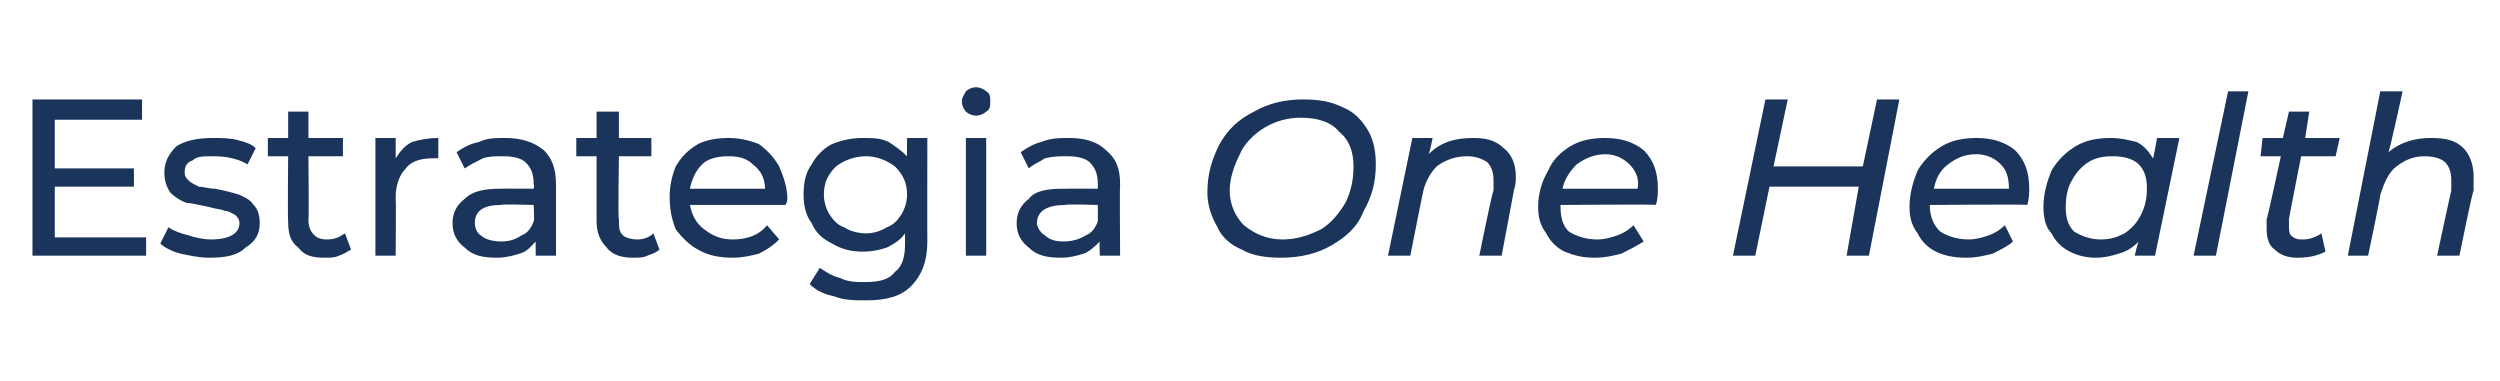 <?xml version="1.0" standalone="no"?><!DOCTYPE svg PUBLIC "-//W3C//DTD SVG 1.1//EN" "http://www.w3.org/Graphics/SVG/1.1/DTD/svg11.dtd"><svg xmlns="http://www.w3.org/2000/svg" version="1.1" width="123.2px" height="18.8px" viewBox="0 -2 123.2 18.8" style="top:-2px">  <desc>Estrategia One Health</desc>  <defs/>  <g id="Polygon77199">    <path d="M 7.2 9.7 L 7.2 10.6 L 1.6 10.6 L 1.6 2.9 L 7 2.9 L 7 3.9 L 2.7 3.9 L 2.7 6.3 L 6.6 6.3 L 6.6 7.2 L 2.7 7.2 L 2.7 9.7 L 7.2 9.7 Z M 10.3 10.7 C 9.8 10.7 9.4 10.6 8.9 10.5 C 8.5 10.4 8.1 10.2 7.9 10 C 7.9 10 8.3 9.2 8.3 9.2 C 8.6 9.4 8.9 9.5 9.3 9.6 C 9.6 9.7 10 9.8 10.4 9.8 C 11.3 9.8 11.8 9.5 11.8 9 C 11.8 8.8 11.7 8.7 11.6 8.6 C 11.4 8.5 11.3 8.4 11.1 8.4 C 10.9 8.3 10.6 8.3 10.3 8.2 C 9.8 8.1 9.4 8 9.2 8 C 8.9 7.9 8.6 7.7 8.4 7.5 C 8.2 7.2 8.1 6.9 8.1 6.5 C 8.1 6 8.3 5.6 8.7 5.2 C 9.2 4.9 9.8 4.8 10.5 4.8 C 10.9 4.8 11.3 4.8 11.7 4.9 C 12.1 5 12.4 5.1 12.6 5.3 C 12.6 5.3 12.2 6.1 12.2 6.1 C 11.7 5.8 11.1 5.7 10.5 5.7 C 10 5.7 9.7 5.7 9.5 5.9 C 9.2 6 9.1 6.2 9.1 6.5 C 9.1 6.7 9.2 6.8 9.3 6.9 C 9.4 7 9.6 7.1 9.8 7.2 C 10 7.2 10.3 7.3 10.6 7.3 C 11.1 7.4 11.5 7.5 11.8 7.6 C 12 7.7 12.3 7.8 12.5 8.1 C 12.7 8.3 12.8 8.6 12.8 9 C 12.8 9.5 12.6 9.9 12.1 10.2 C 11.7 10.6 11.1 10.7 10.3 10.7 C 10.3 10.7 10.3 10.7 10.3 10.7 Z M 17.3 10.3 C 17.1 10.4 17 10.5 16.7 10.6 C 16.5 10.7 16.3 10.7 16 10.7 C 15.4 10.7 15 10.6 14.7 10.2 C 14.3 9.9 14.2 9.5 14.2 8.9 C 14.17 8.89 14.2 5.7 14.2 5.7 L 13.2 5.7 L 13.2 4.8 L 14.2 4.8 L 14.2 3.5 L 15.2 3.5 L 15.2 4.8 L 16.9 4.8 L 16.9 5.7 L 15.2 5.7 C 15.2 5.7 15.23 8.84 15.2 8.8 C 15.2 9.2 15.3 9.4 15.5 9.6 C 15.6 9.7 15.8 9.8 16.1 9.8 C 16.5 9.8 16.7 9.7 17 9.5 C 17 9.5 17.3 10.3 17.3 10.3 Z M 19.5 5.8 C 19.7 5.5 19.9 5.2 20.3 5 C 20.6 4.9 21.1 4.8 21.6 4.8 C 21.6 4.8 21.6 5.8 21.6 5.8 C 21.5 5.8 21.5 5.8 21.4 5.8 C 20.8 5.8 20.3 5.9 20 6.3 C 19.7 6.6 19.5 7.1 19.5 7.7 C 19.52 7.74 19.5 10.6 19.5 10.6 L 18.5 10.6 L 18.5 4.8 L 19.5 4.8 L 19.5 5.8 C 19.5 5.8 19.48 5.8 19.5 5.8 Z M 24.9 4.8 C 25.7 4.8 26.3 5 26.8 5.4 C 27.2 5.8 27.4 6.3 27.4 7.1 C 27.4 7.13 27.4 10.6 27.4 10.6 L 26.4 10.6 C 26.4 10.6 26.39 9.88 26.4 9.9 C 26.2 10.1 26 10.4 25.6 10.5 C 25.3 10.6 24.9 10.7 24.5 10.7 C 23.8 10.7 23.3 10.6 22.9 10.2 C 22.5 9.9 22.3 9.5 22.3 9 C 22.3 8.5 22.5 8.1 22.9 7.8 C 23.3 7.4 23.9 7.3 24.7 7.3 C 24.67 7.29 26.3 7.3 26.3 7.3 C 26.3 7.3 26.34 7.08 26.3 7.1 C 26.3 6.6 26.2 6.3 25.9 6 C 25.7 5.8 25.3 5.7 24.8 5.7 C 24.4 5.7 24.1 5.7 23.8 5.8 C 23.4 6 23.2 6.1 22.9 6.3 C 22.9 6.3 22.5 5.5 22.5 5.5 C 22.8 5.3 23.1 5.1 23.6 5 C 24 4.8 24.4 4.8 24.9 4.8 C 24.9 4.8 24.9 4.8 24.9 4.8 Z M 24.7 9.9 C 25.1 9.9 25.4 9.8 25.7 9.6 C 26 9.5 26.2 9.2 26.3 8.9 C 26.34 8.87 26.3 8.1 26.3 8.1 C 26.3 8.1 24.71 8.05 24.7 8.1 C 23.8 8.1 23.4 8.4 23.4 9 C 23.4 9.2 23.5 9.5 23.7 9.6 C 23.9 9.8 24.3 9.9 24.7 9.9 C 24.7 9.9 24.7 9.9 24.7 9.9 Z M 32.5 10.3 C 32.4 10.4 32.2 10.5 31.9 10.6 C 31.7 10.7 31.5 10.7 31.2 10.7 C 30.7 10.7 30.2 10.6 29.9 10.2 C 29.6 9.9 29.4 9.5 29.4 8.9 C 29.4 8.89 29.4 5.7 29.4 5.7 L 28.4 5.7 L 28.4 4.8 L 29.4 4.8 L 29.4 3.5 L 30.5 3.5 L 30.5 4.8 L 32.1 4.8 L 32.1 5.7 L 30.5 5.7 C 30.5 5.7 30.45 8.84 30.5 8.8 C 30.5 9.2 30.5 9.4 30.7 9.6 C 30.8 9.7 31.1 9.8 31.4 9.8 C 31.7 9.8 32 9.7 32.2 9.5 C 32.2 9.5 32.5 10.3 32.5 10.3 Z M 38.8 7.8 C 38.8 7.8 38.8 8 38.7 8.1 C 38.7 8.1 34 8.1 34 8.1 C 34.1 8.6 34.3 9 34.7 9.3 C 35.1 9.6 35.5 9.8 36.1 9.8 C 36.8 9.8 37.4 9.6 37.8 9.1 C 37.8 9.1 38.4 9.8 38.4 9.8 C 38.1 10.1 37.8 10.3 37.4 10.5 C 37 10.6 36.6 10.7 36.1 10.7 C 35.5 10.7 34.9 10.6 34.4 10.3 C 34 10.1 33.6 9.7 33.3 9.3 C 33.1 8.8 33 8.3 33 7.7 C 33 7.2 33.1 6.7 33.3 6.2 C 33.6 5.7 33.9 5.4 34.4 5.1 C 34.8 4.9 35.3 4.8 35.9 4.8 C 36.4 4.8 36.9 4.9 37.4 5.1 C 37.8 5.4 38.1 5.7 38.4 6.2 C 38.6 6.7 38.8 7.2 38.8 7.8 C 38.8 7.8 38.8 7.8 38.8 7.8 Z M 35.9 5.7 C 35.4 5.7 34.9 5.8 34.6 6.1 C 34.3 6.4 34.1 6.8 34 7.3 C 34 7.3 37.7 7.3 37.7 7.3 C 37.7 6.8 37.5 6.4 37.1 6.1 C 36.8 5.8 36.4 5.7 35.9 5.7 C 35.9 5.7 35.9 5.7 35.9 5.7 Z M 45.7 4.8 C 45.7 4.8 45.69 9.86 45.7 9.9 C 45.7 10.9 45.4 11.6 44.9 12.1 C 44.4 12.6 43.7 12.8 42.7 12.8 C 42.1 12.8 41.6 12.8 41.1 12.6 C 40.6 12.5 40.2 12.3 39.9 12 C 39.9 12 40.4 11.2 40.4 11.2 C 40.7 11.4 41 11.6 41.4 11.7 C 41.8 11.9 42.2 11.9 42.6 11.9 C 43.3 11.9 43.8 11.8 44.1 11.4 C 44.5 11.1 44.6 10.6 44.6 10 C 44.6 10 44.6 9.5 44.6 9.5 C 44.4 9.8 44.1 10 43.7 10.2 C 43.4 10.3 43 10.4 42.5 10.4 C 42 10.4 41.5 10.3 41 10 C 40.6 9.8 40.2 9.5 40 9 C 39.7 8.6 39.6 8.1 39.6 7.6 C 39.6 7 39.7 6.5 40 6.1 C 40.2 5.7 40.6 5.3 41 5.1 C 41.5 4.9 42 4.8 42.5 4.8 C 43 4.8 43.4 4.8 43.8 5 C 44.1 5.2 44.4 5.4 44.7 5.7 C 44.69 5.72 44.7 4.8 44.7 4.8 L 45.7 4.8 Z M 42.7 9.5 C 43 9.5 43.4 9.4 43.7 9.2 C 44 9.1 44.2 8.9 44.4 8.6 C 44.6 8.3 44.7 7.9 44.7 7.6 C 44.7 7 44.5 6.6 44.1 6.2 C 43.7 5.9 43.2 5.7 42.7 5.7 C 42.1 5.7 41.6 5.9 41.2 6.2 C 40.8 6.6 40.6 7 40.6 7.6 C 40.6 7.9 40.7 8.3 40.9 8.6 C 41.1 8.9 41.3 9.1 41.6 9.2 C 41.9 9.4 42.3 9.5 42.7 9.5 C 42.7 9.5 42.7 9.5 42.7 9.5 Z M 47.6 4.8 L 48.6 4.8 L 48.6 10.6 L 47.6 10.6 L 47.6 4.8 Z M 48.1 3.7 C 47.9 3.7 47.7 3.6 47.6 3.5 C 47.5 3.4 47.4 3.2 47.4 3 C 47.4 2.8 47.5 2.7 47.6 2.5 C 47.7 2.4 47.9 2.3 48.1 2.3 C 48.3 2.3 48.5 2.4 48.6 2.5 C 48.8 2.6 48.8 2.8 48.8 3 C 48.8 3.2 48.8 3.4 48.6 3.5 C 48.5 3.6 48.3 3.7 48.1 3.7 C 48.1 3.7 48.1 3.7 48.1 3.7 Z M 52.7 4.8 C 53.5 4.8 54.1 5 54.5 5.4 C 55 5.8 55.2 6.3 55.2 7.1 C 55.17 7.13 55.2 10.6 55.2 10.6 L 54.2 10.6 C 54.2 10.6 54.17 9.88 54.2 9.9 C 54 10.1 53.7 10.4 53.4 10.5 C 53.1 10.6 52.7 10.7 52.3 10.7 C 51.6 10.7 51.1 10.6 50.7 10.2 C 50.3 9.9 50.1 9.5 50.1 9 C 50.1 8.5 50.3 8.1 50.7 7.8 C 51 7.4 51.6 7.3 52.4 7.3 C 52.44 7.29 54.1 7.3 54.1 7.3 C 54.1 7.3 54.11 7.08 54.1 7.1 C 54.1 6.6 54 6.3 53.7 6 C 53.5 5.8 53.1 5.7 52.6 5.7 C 52.2 5.7 51.9 5.7 51.5 5.8 C 51.2 6 50.9 6.1 50.7 6.3 C 50.7 6.3 50.3 5.5 50.3 5.5 C 50.6 5.3 50.9 5.1 51.3 5 C 51.8 4.8 52.2 4.8 52.7 4.8 C 52.7 4.8 52.7 4.8 52.7 4.8 Z M 52.4 9.9 C 52.8 9.9 53.2 9.8 53.5 9.6 C 53.8 9.5 54 9.2 54.1 8.9 C 54.11 8.87 54.1 8.1 54.1 8.1 C 54.1 8.1 52.49 8.05 52.5 8.1 C 51.6 8.1 51.1 8.4 51.1 9 C 51.1 9.2 51.3 9.5 51.5 9.6 C 51.7 9.8 52 9.9 52.4 9.9 C 52.4 9.9 52.4 9.9 52.4 9.9 Z M 63.1 10.7 C 62.4 10.7 61.7 10.6 61.2 10.3 C 60.7 10.1 60.2 9.7 60 9.2 C 59.7 8.7 59.5 8.1 59.5 7.5 C 59.5 6.6 59.7 5.9 60.1 5.1 C 60.5 4.4 61 3.9 61.8 3.5 C 62.5 3.1 63.3 2.9 64.2 2.9 C 65 2.9 65.6 3 66.2 3.3 C 66.7 3.5 67.1 3.9 67.4 4.4 C 67.7 4.9 67.8 5.5 67.8 6.1 C 67.8 7 67.6 7.7 67.2 8.4 C 66.9 9.2 66.3 9.7 65.6 10.1 C 64.9 10.5 64.1 10.7 63.1 10.7 C 63.1 10.7 63.1 10.7 63.1 10.7 Z M 63.2 9.8 C 63.9 9.8 64.5 9.6 65.1 9.3 C 65.6 9 66 8.5 66.3 8 C 66.6 7.4 66.7 6.8 66.7 6.2 C 66.7 5.5 66.5 4.9 66 4.5 C 65.6 4 64.9 3.8 64.1 3.8 C 63.4 3.8 62.8 4 62.3 4.3 C 61.8 4.6 61.3 5.1 61.1 5.6 C 60.8 6.2 60.6 6.8 60.6 7.4 C 60.6 8.1 60.9 8.7 61.3 9.1 C 61.8 9.5 62.4 9.8 63.2 9.8 C 63.2 9.8 63.2 9.8 63.2 9.8 Z M 72.6 4.8 C 73.2 4.8 73.7 4.9 74.1 5.3 C 74.5 5.6 74.7 6.1 74.7 6.7 C 74.7 6.9 74.7 7.1 74.6 7.4 C 74.61 7.38 74 10.6 74 10.6 L 72.9 10.6 C 72.9 10.6 73.55 7.38 73.6 7.4 C 73.6 7.2 73.6 7 73.6 6.9 C 73.6 6.5 73.5 6.2 73.3 6 C 73 5.8 72.7 5.7 72.3 5.7 C 71.7 5.7 71.2 5.9 70.8 6.2 C 70.5 6.5 70.2 7 70.1 7.6 C 70.1 7.57 69.5 10.6 69.5 10.6 L 68.4 10.6 L 69.6 4.8 L 70.6 4.8 C 70.6 4.8 70.45 5.57 70.4 5.6 C 71 5 71.7 4.8 72.6 4.8 C 72.6 4.8 72.6 4.8 72.6 4.8 Z M 76.9 8.1 C 76.9 8.1 76.86 8.13 76.9 8.1 C 76.9 8.7 77 9.1 77.3 9.4 C 77.6 9.6 78.1 9.8 78.7 9.8 C 79.1 9.8 79.4 9.7 79.7 9.6 C 80 9.5 80.3 9.3 80.5 9.1 C 80.5 9.1 81 9.9 81 9.9 C 80.7 10.1 80.3 10.3 79.9 10.5 C 79.5 10.6 79.1 10.7 78.6 10.7 C 78 10.7 77.6 10.6 77.1 10.4 C 76.7 10.2 76.4 9.9 76.2 9.5 C 75.9 9.1 75.8 8.7 75.8 8.2 C 75.8 7.5 76 6.9 76.3 6.4 C 76.5 5.9 76.9 5.5 77.4 5.2 C 77.9 4.9 78.5 4.8 79.1 4.8 C 79.9 4.8 80.5 5 81 5.4 C 81.5 5.9 81.7 6.5 81.7 7.3 C 81.7 7.5 81.7 7.8 81.6 8.1 C 81.65 8.06 76.9 8.1 76.9 8.1 Z M 79.1 5.6 C 78.6 5.6 78.1 5.8 77.7 6.1 C 77.4 6.4 77.1 6.8 77 7.3 C 77 7.3 80.7 7.3 80.7 7.3 C 80.8 6.8 80.6 6.4 80.3 6.1 C 80 5.8 79.6 5.6 79.1 5.6 C 79.1 5.6 79.1 5.6 79.1 5.6 Z M 93.6 2.9 L 92.1 10.6 L 91 10.6 L 91.6 7.2 L 87.2 7.2 L 86.5 10.6 L 85.4 10.6 L 87 2.9 L 88.1 2.9 L 87.4 6.2 L 91.8 6.2 L 92.5 2.9 L 93.6 2.9 Z M 95.1 8.1 C 95.1 8.1 95.14 8.13 95.1 8.1 C 95.1 8.7 95.3 9.1 95.6 9.4 C 95.9 9.6 96.4 9.8 97 9.8 C 97.4 9.8 97.7 9.7 98 9.6 C 98.3 9.5 98.6 9.3 98.8 9.1 C 98.8 9.1 99.2 9.9 99.2 9.9 C 99 10.1 98.6 10.3 98.2 10.5 C 97.8 10.6 97.4 10.7 96.9 10.7 C 96.3 10.7 95.8 10.6 95.4 10.4 C 95 10.2 94.7 9.9 94.5 9.5 C 94.2 9.1 94.1 8.7 94.1 8.2 C 94.1 7.5 94.3 6.9 94.5 6.4 C 94.8 5.9 95.2 5.5 95.7 5.2 C 96.2 4.9 96.8 4.8 97.4 4.8 C 98.2 4.8 98.8 5 99.3 5.4 C 99.8 5.9 100 6.5 100 7.3 C 100 7.5 100 7.8 99.9 8.1 C 99.93 8.06 95.1 8.1 95.1 8.1 Z M 97.4 5.6 C 96.8 5.6 96.4 5.8 96 6.1 C 95.6 6.4 95.4 6.8 95.3 7.3 C 95.3 7.3 99 7.3 99 7.3 C 99 6.8 98.9 6.4 98.6 6.1 C 98.3 5.8 97.9 5.6 97.4 5.6 C 97.4 5.6 97.4 5.6 97.4 5.6 Z M 107.4 4.8 L 106.2 10.6 L 105.2 10.6 C 105.2 10.6 105.35 9.93 105.4 9.9 C 105.1 10.2 104.8 10.4 104.4 10.5 C 104.1 10.6 103.7 10.7 103.3 10.7 C 102.8 10.7 102.4 10.6 102 10.4 C 101.6 10.2 101.3 9.9 101.1 9.5 C 100.8 9.2 100.7 8.7 100.7 8.2 C 100.7 7.5 100.9 6.9 101.1 6.4 C 101.4 5.9 101.8 5.5 102.3 5.2 C 102.8 4.9 103.4 4.8 104 4.8 C 104.5 4.8 104.9 4.9 105.3 5 C 105.7 5.2 105.9 5.5 106.1 5.8 C 106.12 5.81 106.3 4.8 106.3 4.8 L 107.4 4.8 Z M 103.5 9.8 C 104 9.8 104.3 9.7 104.7 9.5 C 105 9.3 105.3 9 105.5 8.6 C 105.7 8.2 105.8 7.8 105.8 7.3 C 105.8 6.8 105.7 6.4 105.4 6.1 C 105.1 5.8 104.6 5.7 104.1 5.7 C 103.6 5.7 103.2 5.8 102.9 6 C 102.6 6.2 102.3 6.5 102.1 6.9 C 101.9 7.2 101.8 7.7 101.8 8.2 C 101.8 8.7 101.9 9.1 102.2 9.4 C 102.5 9.6 103 9.8 103.5 9.8 C 103.5 9.8 103.5 9.8 103.5 9.8 Z M 109.8 2.5 L 110.8 2.5 L 109.2 10.6 L 108.1 10.6 L 109.8 2.5 Z M 112.8 8.8 C 112.8 8.9 112.8 9 112.8 9.1 C 112.8 9.3 112.8 9.5 112.9 9.6 C 113.1 9.8 113.3 9.8 113.5 9.8 C 113.8 9.8 114.1 9.7 114.4 9.5 C 114.4 9.5 114.6 10.4 114.6 10.4 C 114.2 10.6 113.8 10.7 113.2 10.7 C 112.8 10.7 112.4 10.6 112.1 10.3 C 111.8 10.1 111.7 9.7 111.7 9.3 C 111.7 9.1 111.7 9 111.7 8.8 C 111.73 8.81 112.4 5.7 112.4 5.7 L 111.4 5.7 L 111.5 4.8 L 112.5 4.8 L 112.8 3.5 L 113.8 3.5 L 113.6 4.8 L 115.3 4.8 L 115.1 5.7 L 113.4 5.7 C 113.4 5.7 112.79 8.79 112.8 8.8 Z M 119.8 4.8 C 120.5 4.8 121 4.9 121.4 5.3 C 121.7 5.6 121.9 6.1 121.9 6.7 C 121.9 6.9 121.9 7.1 121.9 7.4 C 121.85 7.38 121.2 10.6 121.2 10.6 L 120.1 10.6 C 120.1 10.6 120.79 7.38 120.8 7.4 C 120.8 7.2 120.8 7 120.8 6.9 C 120.8 6.5 120.7 6.2 120.5 6 C 120.3 5.8 119.9 5.7 119.5 5.7 C 118.9 5.7 118.5 5.9 118.1 6.2 C 117.7 6.5 117.5 7 117.3 7.6 C 117.34 7.57 116.7 10.6 116.7 10.6 L 115.7 10.6 L 117.3 2.5 L 118.4 2.5 C 118.4 2.5 117.75 5.5 117.7 5.5 C 118.3 5 119 4.8 119.8 4.8 C 119.8 4.8 119.8 4.8 119.8 4.8 Z " stroke="none" fill="#1b345c"/>  </g></svg>